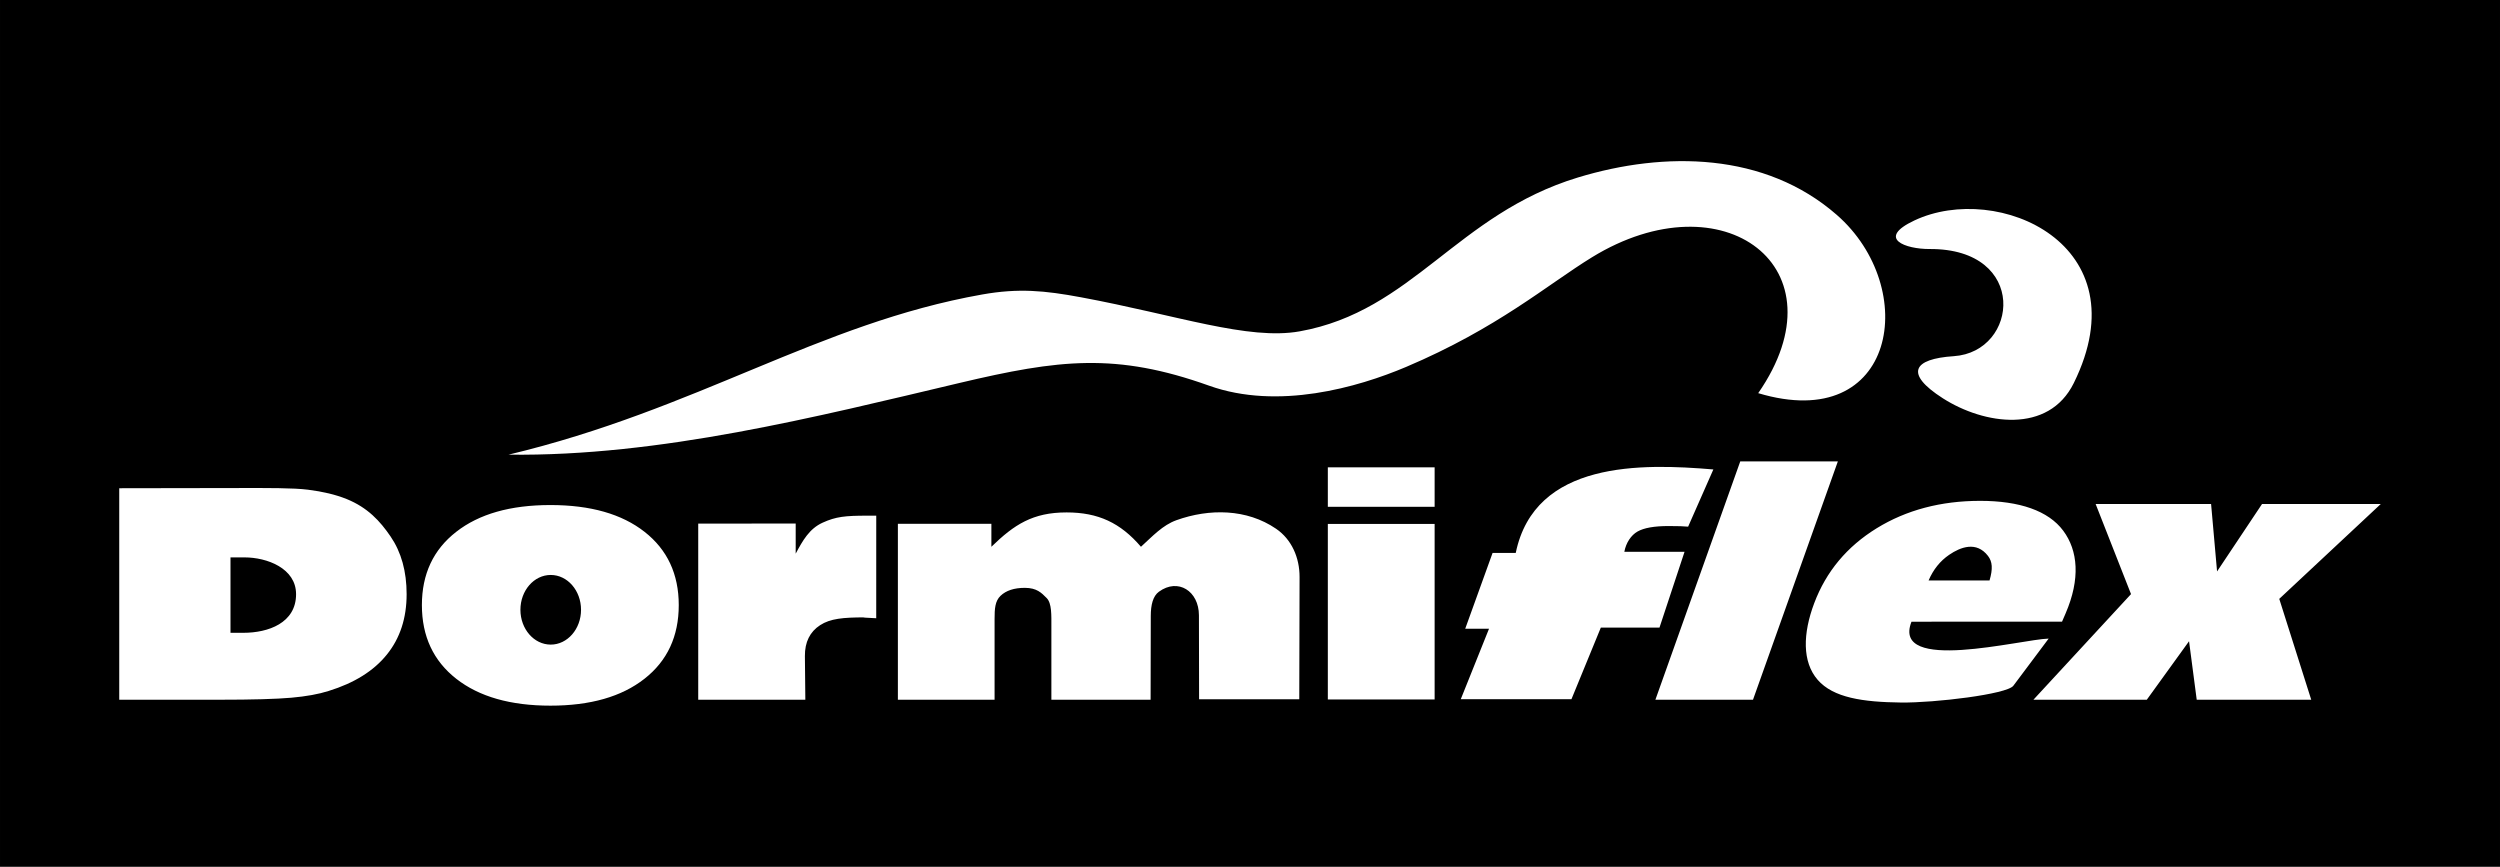 <?xml version="1.0" encoding="UTF-8"?>
<!DOCTYPE svg PUBLIC "-//W3C//DTD SVG 1.1//EN" "http://www.w3.org/Graphics/SVG/1.1/DTD/svg11.dtd">
<!-- Creator: CorelDRAW -->
<svg xmlns="http://www.w3.org/2000/svg" xml:space="preserve" width="267.153mm" height="92.627mm" version="1.1" style="shape-rendering:geometricPrecision; text-rendering:geometricPrecision; image-rendering:optimizeQuality; fill-rule:evenodd; clip-rule:evenodd"
viewBox="0 0 26931.62 9337.73"
 xmlns:xlink="http://www.w3.org/1999/xlink">
 <defs>
  <style type="text/css">
   <![CDATA[
    .fil0 {fill:black}
    .fil1 {fill:white}
   ]]>
  </style>
 </defs>
 <g id="Capa_x0020_1">
  <rect class="fil0" y="-0.01" width="26931.62" height="9337.73"/>
  <path class="fil1" d="M9672.51 7538.03l0 -1895.6 1007.28 0 0 247.83c245.98,-239.52 446.17,-370.08 810.47,-370.08 339.56,0 579.77,111.73 800.82,370.08 125.43,-114.22 233.45,-233.04 382.52,-286.45 354.49,-126.96 757.12,-123.36 1072.86,92.2 168.68,115.15 253.77,312.13 253.28,520.24l-3.18 1316.84 -1079.15 0 -1.77 -904.83c-0.49,-260.35 -224.64,-404.44 -430.81,-254 -65.02,47.45 -87.73,142.86 -87.96,261.14l-1.77 902.63 -1068.97 0 0 -782.05c0,-129.67 5.34,-256.92 -50.85,-313.43 -56.19,-56.51 -106.73,-109.85 -235.39,-109.85 -114.84,0 -201.86,28.73 -261.43,85.66 -59.29,56.63 -64.2,139.84 -64.2,249.25l0 870.42 -1041.77 0zm-7189.57 -721.03l139.15 0c266.94,0 567.33,-105.17 567.33,-415.79 0,-280.58 -314.96,-396.58 -554.38,-396.58l-152.09 0 0 812.36zm-1198.43 721.03l0 -2278.39 1275.19 -2.17c324.11,-0.54 600.54,-1.94 758.78,18.11 158.24,20.04 296.38,52.38 413.9,99.79 227.88,91.96 361.84,237.6 476.08,405.42 114.74,168.52 171.96,374.9 171.96,620.42 0,257.67 -70.76,474.69 -213.04,650.52 -141.53,175.83 -350.76,306.25 -626.96,391.79 -107.27,34.33 -241.18,58.61 -402.49,72.87 -161.31,14.26 -419.23,21.65 -774.55,21.65l-1078.89 0zm3260.37 -1019.61c0,-333.68 122.95,-597.09 369.61,-788.94 245.91,-192.5 584,-288.74 1015.08,-288.74 431.07,0 769.19,96.24 1014.32,288.74 245.12,191.85 368.07,455.26 368.07,788.94 0,336.22 -122.95,600.9 -369.62,794.01 -245.88,193.12 -583.21,289.37 -1012.76,289.37 -429.55,0 -767.66,-96.25 -1014.33,-289.37 -246.65,-193.11 -370.36,-457.79 -370.36,-794.01zm1387.86 -324.55c180.29,0 326.51,168 326.51,375.13 0,207.14 -146.22,375.13 -326.51,375.13 -180.29,0 -326.5,-167.99 -326.5,-375.13 0,-207.13 146.21,-375.13 326.5,-375.13zm1588.98 1344.16l0 -1897.55 1049.95 -0.36 0 324.35c75.78,-141.55 146.55,-268.43 289.81,-333.69 144.24,-65.71 243.48,-75.56 482.69,-75.56l95.27 0 -0.22 1105.03c-42.91,-2.46 -86.39,-4.92 -125.66,-6.76 -39.27,-1.85 37.83,-2.47 2.23,-2.47 -233.75,0 -371.08,12.82 -480.62,83.56 -109.55,70.76 -165.88,182.22 -164.35,333.56l4.76 469.9 -1153.85 0zm6782.49 -2078.61l0 -425.24 1150.52 0 0 425.24 -1150.52 0zm0 2075.46l0 -1890.89 1150.52 0 0 1890.89 -1150.52 0zm7601.14 3.16l1051.44 -1137.9 -381.08 -970.32 1243.63 0 64.34 726.11 484.34 -726.11 1279.08 0 -1093.38 1021.67 344.41 1086.56 -1233.6 0 -82.64 -630.28 -455.18 630.28 -1221.35 0zm-6169.11 -5.41l304.54 -759.74 -256.4 0 294.64 -816.31 249.56 0c205.17,-994.74 1357.06,-964.48 2128.88,-899.31l-271.77 616.35c-25.12,-2.22 -52.49,-3.89 -82.18,-5 -29.65,-1.1 -73.03,-1.65 -128.96,-1.65 -154.04,0 -264.89,19.73 -334.32,59.3 -68.61,39.08 -123.66,119.87 -141.9,218.51l648.6 0 -269.91 816.32 -631.82 0 -316.46 771.19 -1192.5 0.35zm5039.92 -1279.54l656.48 0c36.75,-125.41 31.52,-201.74 -16.69,-264.29 -124.44,-161.46 -295.72,-95.53 -418.05,-11.98 -97.4,66.54 -171.39,158.49 -221.74,276.27zm1293.17 626.47l-380.27 507.96c-68.24,91.14 -845.53,185.17 -1211.22,180.73 -409.89,-4.98 -728.93,-51.39 -896.84,-244.7 -167.7,-193.09 -160.15,-498.82 -36.9,-826.02 128.27,-340.56 352.37,-609.19 672.53,-806.55 319.92,-196.69 692.09,-295.36 1114.78,-295.36 424.95,0 735.18,106.98 894.92,321.47 159.74,214.5 186.31,519.12 25.08,892.48l-37.87 87.7 -1621.85 0.27c-219.75,559.79 1182.52,189.49 1477.64,182.01zm-4236.3 658.47l914.15 -2567.51 1051.44 0 -914.15 2567.51 -1051.44 0zm2790.86 -5163.37c895.75,-421.41 2454.51,255.03 1716.45,1751.92 -272.09,551.82 -966.66,448.37 -1410.71,164.09 -418.54,-267.93 -318.96,-424.94 117.31,-453.5 700.34,-45.86 808.61,-1160.54 -260.17,-1154.43 -256.68,1.46 -578.86,-112.33 -162.88,-308.07zm-15145.32 2523.26c2035.34,-486.28 3335.78,-1411.92 5101.82,-1725.34 392.59,-69.62 671.76,-42.87 1064.44,30.04 1037.29,192.71 1802.35,466.01 2355.76,367.07 1217.02,-217.61 1692.35,-1261.01 2998.05,-1657.7 936.2,-284.37 2013.26,-273.39 2787.82,402.46 902.09,787.1 645.74,2368.91 -845.83,1921.03 938.09,-1353.17 -376.19,-2333.47 -1791.74,-1463.23 -477.73,293.68 -1017.01,763.7 -2002.06,1180.94 -521.72,220.98 -1380.18,466.45 -2121.15,201.86 -1003.6,-358.34 -1616.41,-283.31 -2688.85,-29.56 -1536.61,363.57 -3230.7,793.48 -4858.26,772.43z"/>
 </g>
</svg>
